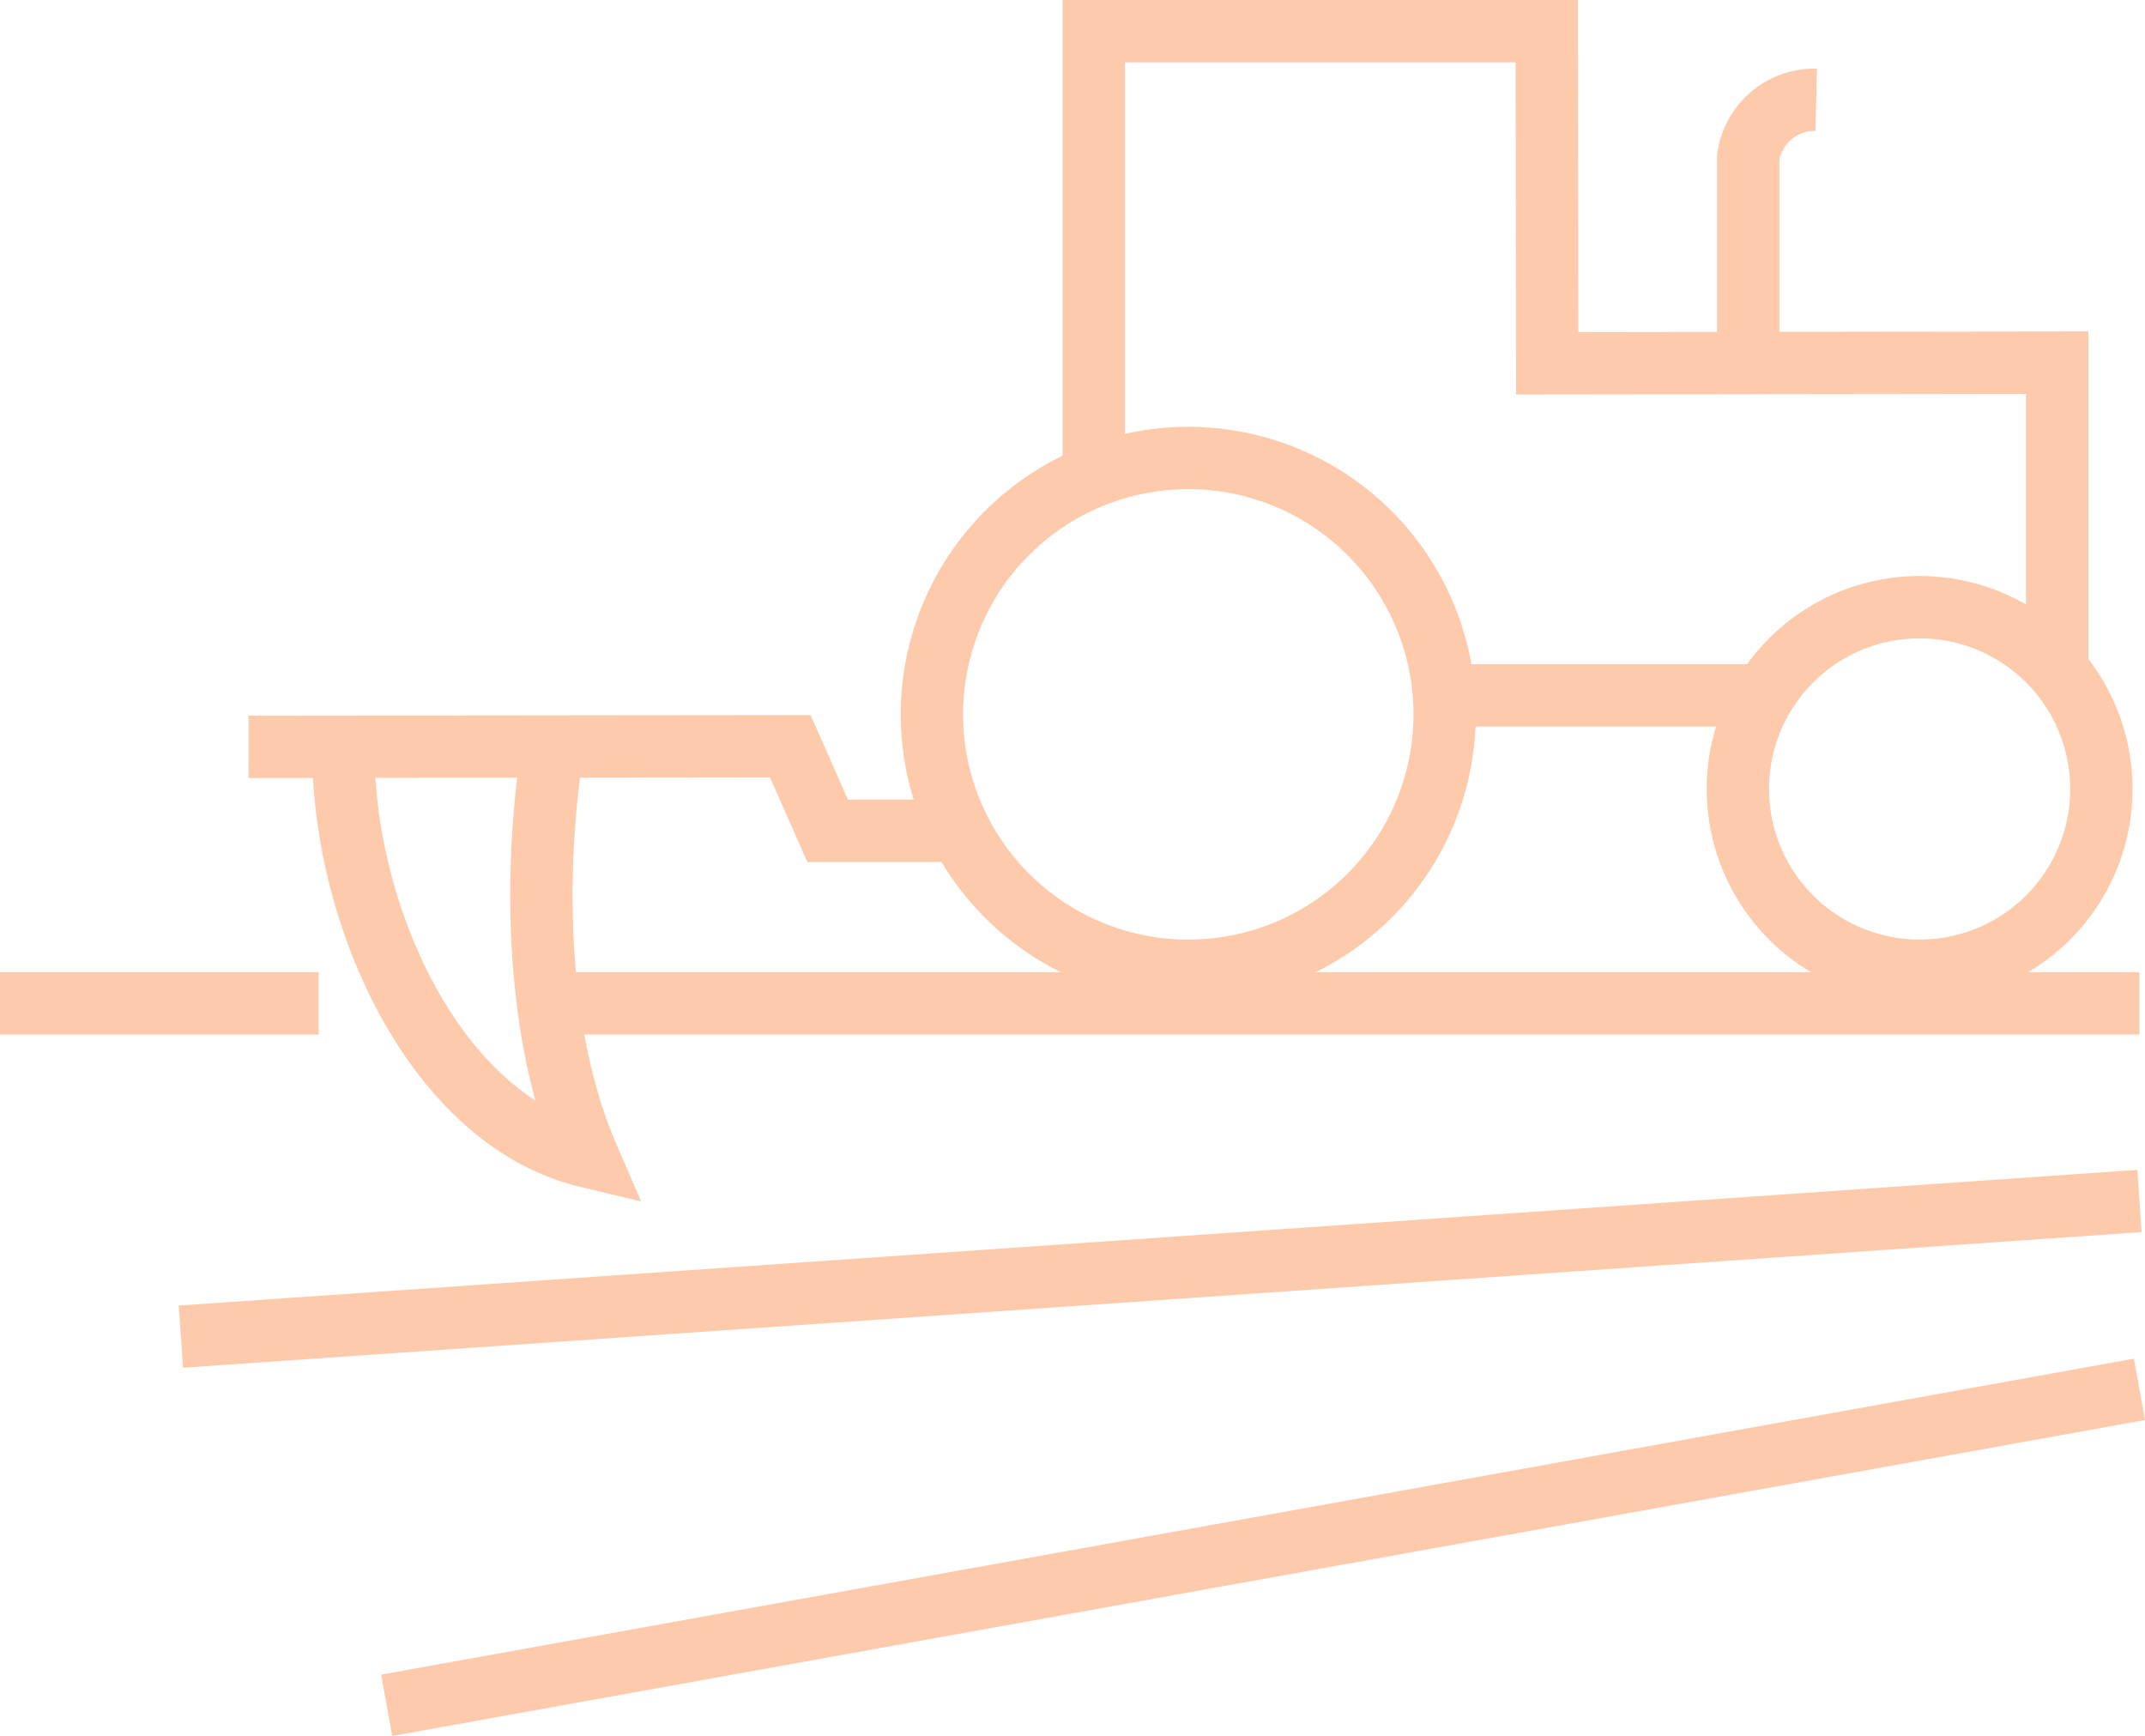 <svg xmlns="http://www.w3.org/2000/svg" width="85.99" height="69.584" viewBox="0 0 85.99 69.584">
													<path id="Path_1013" data-name="Path 1013" d="M163.747,57.245V49a2.685,2.685,0,0,1,2.727-2.307m-14.63,23.873h12.634m11.655-1.175V57.228l-20.444.027-.019-13.312H137.511V62.382m33.109,4.649a7.286,7.286,0,1,1-7.287,7.287,7.286,7.286,0,0,1,7.287-7.287ZM141.3,61.05a10.277,10.277,0,1,1-10.277,10.277A10.278,10.278,0,0,1,141.3,61.05Zm38.131,21.86h-63.8m-9.191,0H93.664m85.768,7.922-78.516,5.437m78.516,2.112-70.267,12.665m23-35.052h-5.32l-1.5-3.389-21.717.023m12.2-.012c-.8,5.173-.685,11.618,1.4,16.439-6.155-1.463-9.849-9.743-9.8-16.439" transform="translate(-93.664 -42.693)" fill="none" stroke="#fdcbac" stroke-miterlimit="22.926" stroke-width="2.5" fill-rule="evenodd"></path>
												</svg>